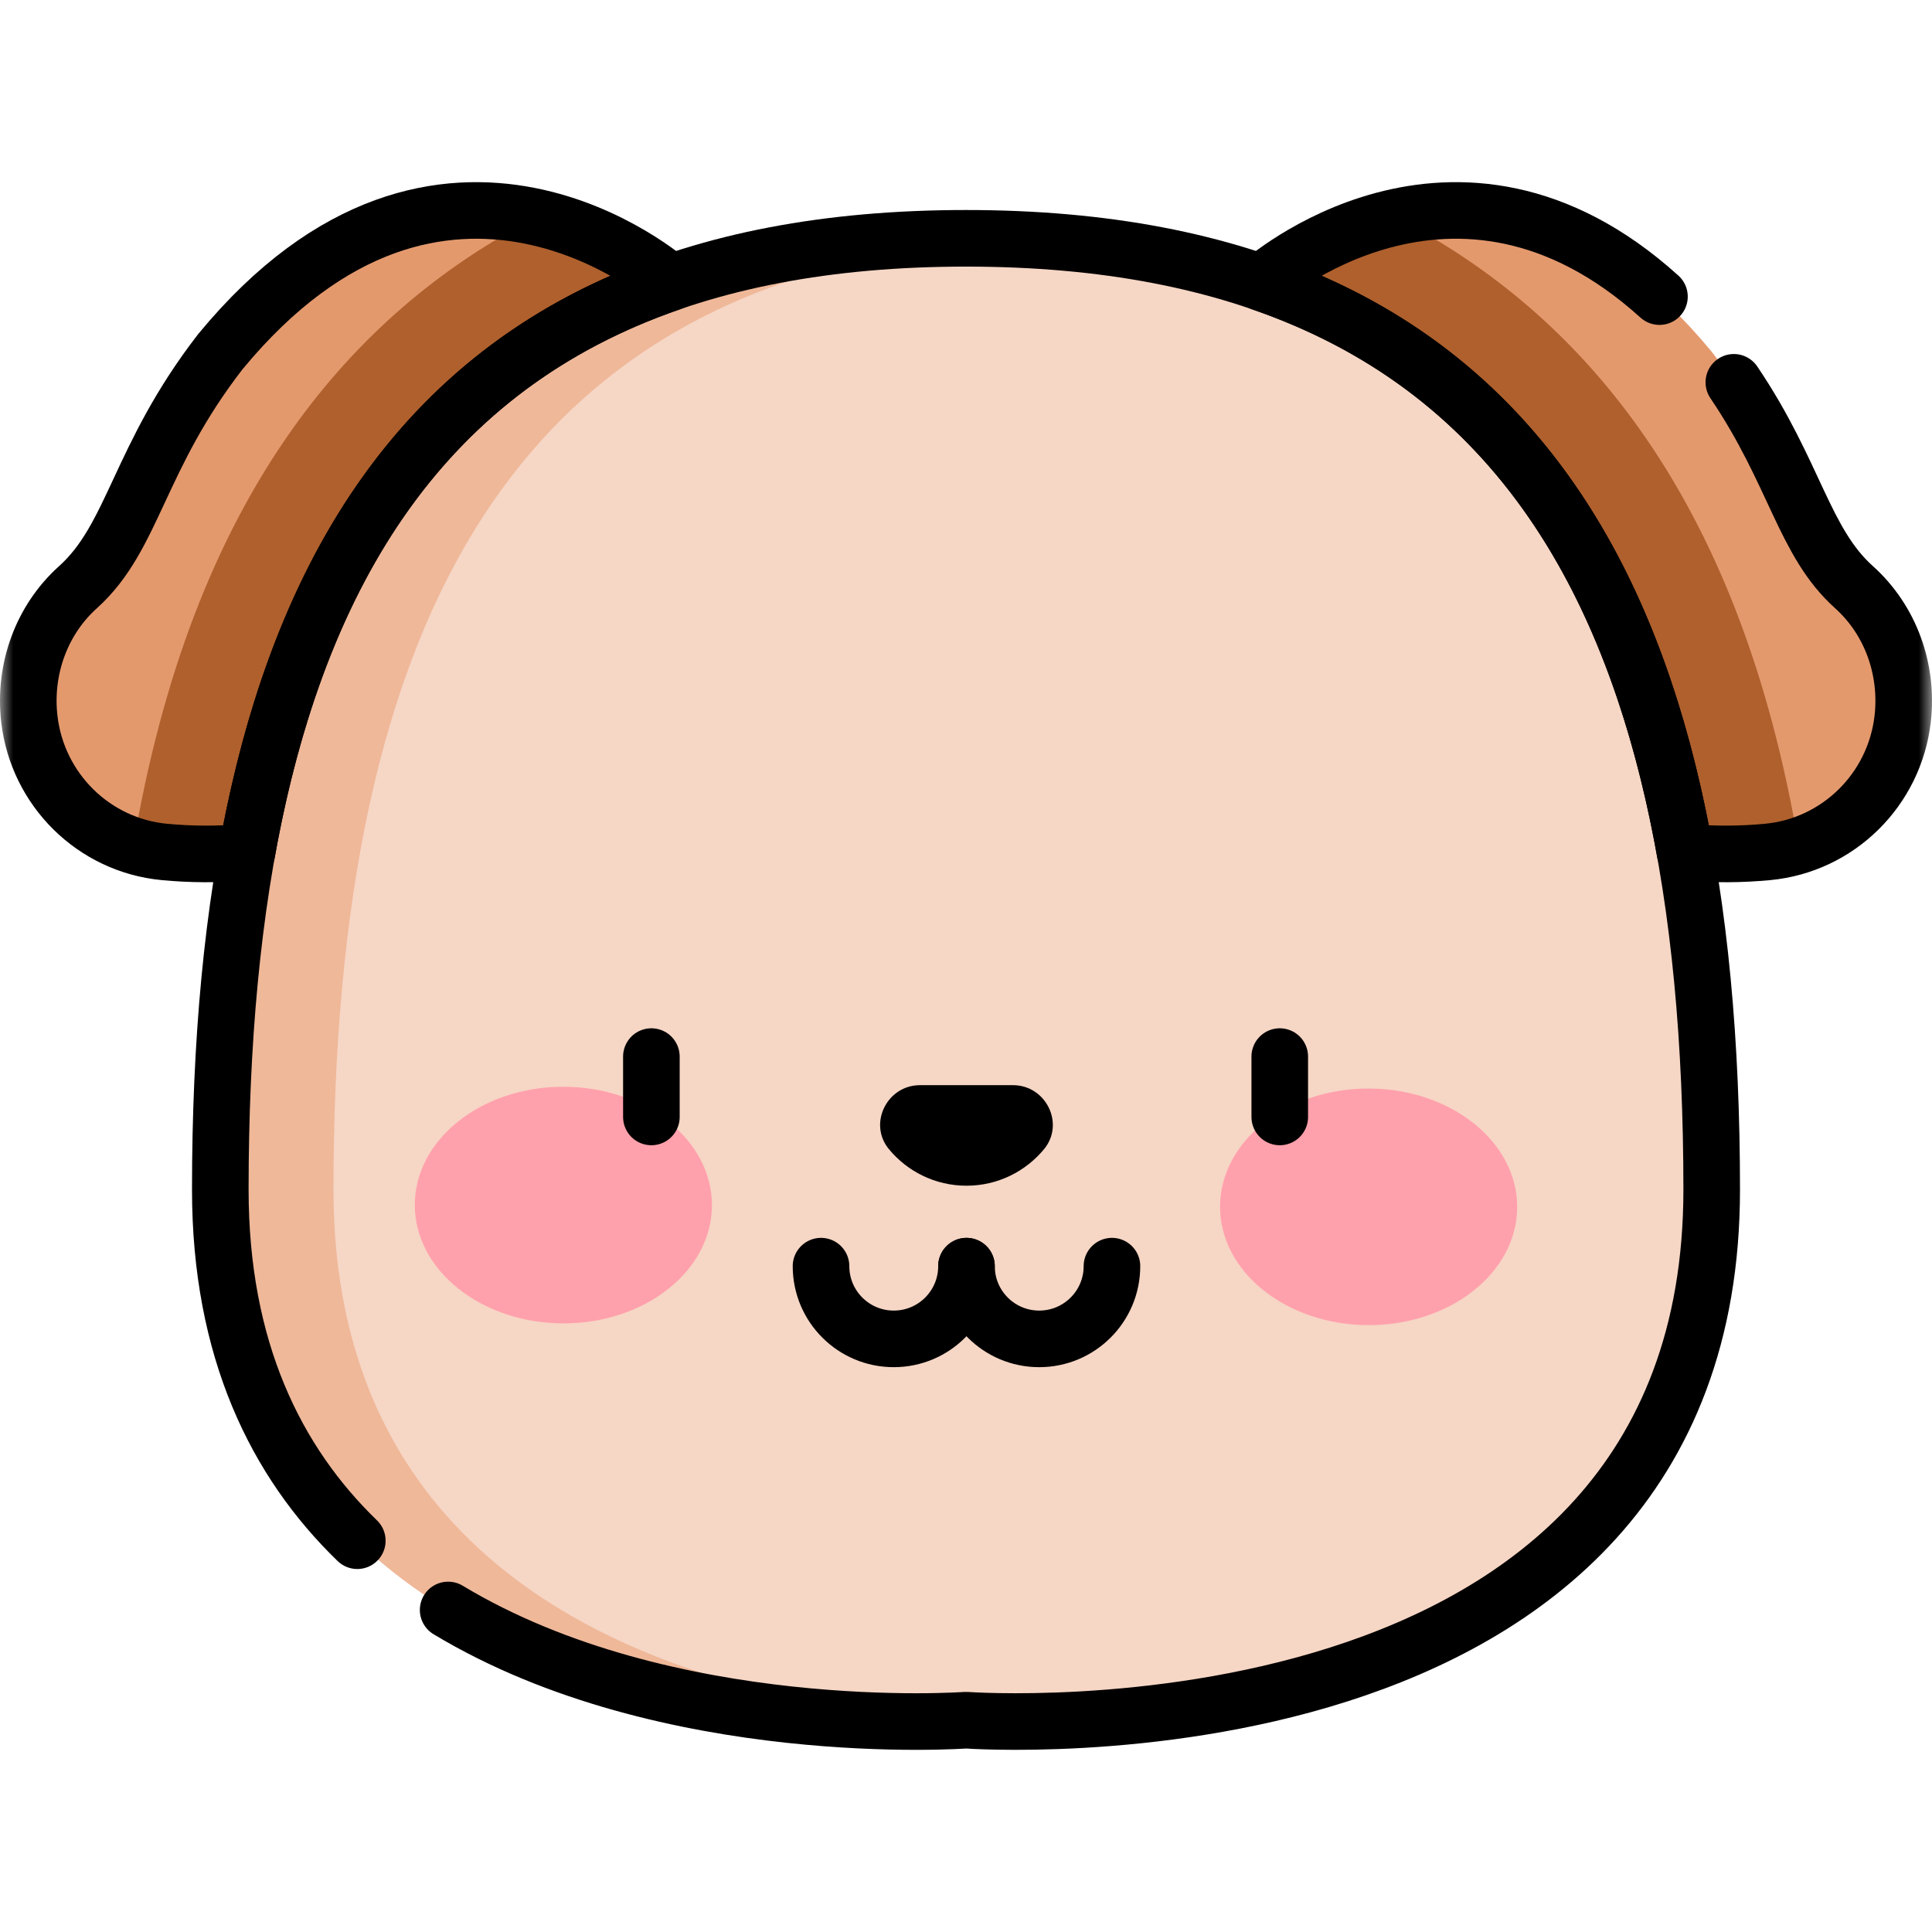 <svg xmlns="http://www.w3.org/2000/svg" width="72" height="72" viewBox="0 0 72 72" fill="none"><mask id="mask0_34_230" style="mask-type:luminance" maskUnits="userSpaceOnUse" x="0" y="0" width="72" height="72"><path d="M0 7.62939e-06H72V72H0V7.62939e-06Z" fill="white"></path></mask><g mask="url(#mask0_34_230)"><path d="M24.988 10.533C24.988 10.533 16.528 3.018 8.21 13.108C5.142 17.073 4.989 20.012 2.909 21.88C1.536 23.112 0.883 24.958 1.093 26.79C1.395 29.424 3.493 31.503 6.132 31.75C8.427 31.965 11.27 31.78 13.906 30.35L24.988 10.533Z" fill="#E4996D"></path><path d="M47.013 10.533C47.013 10.533 55.472 3.018 63.79 13.108C66.858 17.073 67.011 20.012 69.091 21.88C70.464 23.112 71.117 24.958 70.907 26.79C70.605 29.424 68.507 31.503 65.868 31.75C63.573 31.965 60.73 31.78 58.094 30.35L47.013 10.533Z" fill="#E4996D"></path><path d="M61.096 15.982C58.691 12.597 55.652 9.966 52.006 8.095C49.005 8.764 47.013 10.533 47.013 10.533L58.094 30.35C60.73 31.78 63.573 31.965 65.868 31.75C66.272 31.712 66.662 31.631 67.036 31.512C65.962 25.193 63.993 20.059 61.096 15.982Z" fill="#AF602D"></path><path d="M10.903 15.982C8.007 20.059 6.038 25.193 4.964 31.512C5.338 31.631 5.728 31.712 6.132 31.75C8.427 31.965 11.27 31.78 13.906 30.35L24.988 10.533C24.988 10.533 22.995 8.764 19.994 8.095C16.348 9.966 13.309 12.597 10.903 15.982Z" fill="#AF602D"></path><path d="M36 64.106C36 64.106 63.79 66.152 63.79 44.334C63.79 22.517 56.7 8.881 36 8.881C15.3 8.881 8.21 22.517 8.21 44.334C8.21 66.152 36 64.106 36 64.106Z" fill="#F6D6C5"></path><path d="M12.428 44.334C12.428 23.276 19.036 9.841 38.109 8.932C37.422 8.899 36.72 8.881 36 8.881C15.3 8.881 8.21 22.517 8.21 44.334C8.21 66.152 36 64.106 36 64.106C36 64.106 36.793 64.165 38.109 64.156C31.627 64.117 12.428 62.469 12.428 44.334Z" fill="#EFB899"></path><path d="M26.532 44.922C26.526 47.357 24.043 49.325 20.986 49.319C17.928 49.312 15.454 47.332 15.459 44.897C15.464 42.462 17.947 40.494 21.005 40.501C24.063 40.507 26.537 42.487 26.532 44.922Z" fill="#FFA1AC"></path><path d="M45.468 44.963C45.463 47.398 47.937 49.377 50.995 49.384C54.053 49.391 56.536 47.422 56.541 44.987C56.546 42.552 54.072 40.573 51.014 40.566C47.957 40.559 45.474 42.528 45.468 44.963Z" fill="#FFA1AC"></path><path d="M24.275 39.376V41.625" stroke="black" stroke-width="2.109" stroke-miterlimit="10" stroke-linecap="round" stroke-linejoin="round"></path><path d="M47.693 39.376V41.625" stroke="black" stroke-width="2.109" stroke-miterlimit="10" stroke-linecap="round" stroke-linejoin="round"></path><path d="M36.018 47.186C36.018 48.683 34.804 49.896 33.308 49.896C31.811 49.896 30.597 48.683 30.597 47.186" stroke="black" stroke-width="2.109" stroke-miterlimit="10" stroke-linecap="round"></path><path d="M41.439 47.186C41.439 48.683 40.225 49.896 38.728 49.896C37.231 49.896 36.018 48.683 36.018 47.186" stroke="black" stroke-width="2.109" stroke-miterlimit="10" stroke-linecap="round"></path><path d="M37.751 40.441H34.285C33.056 40.441 32.344 41.877 33.127 42.825C33.814 43.657 34.854 44.188 36.018 44.188C37.182 44.188 38.222 43.657 38.909 42.825C39.691 41.877 38.98 40.441 37.751 40.441Z" fill="black"></path><path d="M24.987 10.534L24.988 10.533C24.988 10.533 16.528 3.018 8.21 13.108C5.142 17.073 4.989 20.012 2.909 21.88C1.536 23.112 0.883 24.958 1.093 26.79C1.395 29.424 3.493 31.503 6.132 31.75C7.08 31.839 8.123 31.857 9.205 31.75C11.116 21.101 15.937 13.661 24.987 10.534Z" stroke="black" stroke-width="2.109" stroke-miterlimit="10" stroke-linecap="round" stroke-linejoin="round"></path><path d="M61.843 11.054C54.203 4.146 47.013 10.533 47.013 10.533L47.013 10.534C56.063 13.661 60.884 21.101 62.795 31.75C63.877 31.857 64.92 31.839 65.868 31.75C68.507 31.503 70.605 29.424 70.907 26.79C71.117 24.958 70.464 23.112 69.091 21.88C67.216 20.196 66.906 17.641 64.615 14.248" stroke="black" stroke-width="2.109" stroke-miterlimit="10" stroke-linecap="round" stroke-linejoin="round"></path><path d="M16.701 59.999C24.873 64.925 36 64.106 36 64.106C36 64.106 63.79 66.152 63.79 44.334C63.79 22.517 56.7 8.881 36 8.881C15.3 8.881 8.21 22.517 8.21 44.334C8.21 50.306 10.292 54.49 13.316 57.418" stroke="black" stroke-width="2.109" stroke-miterlimit="10" stroke-linecap="round" stroke-linejoin="round"></path></g></svg>